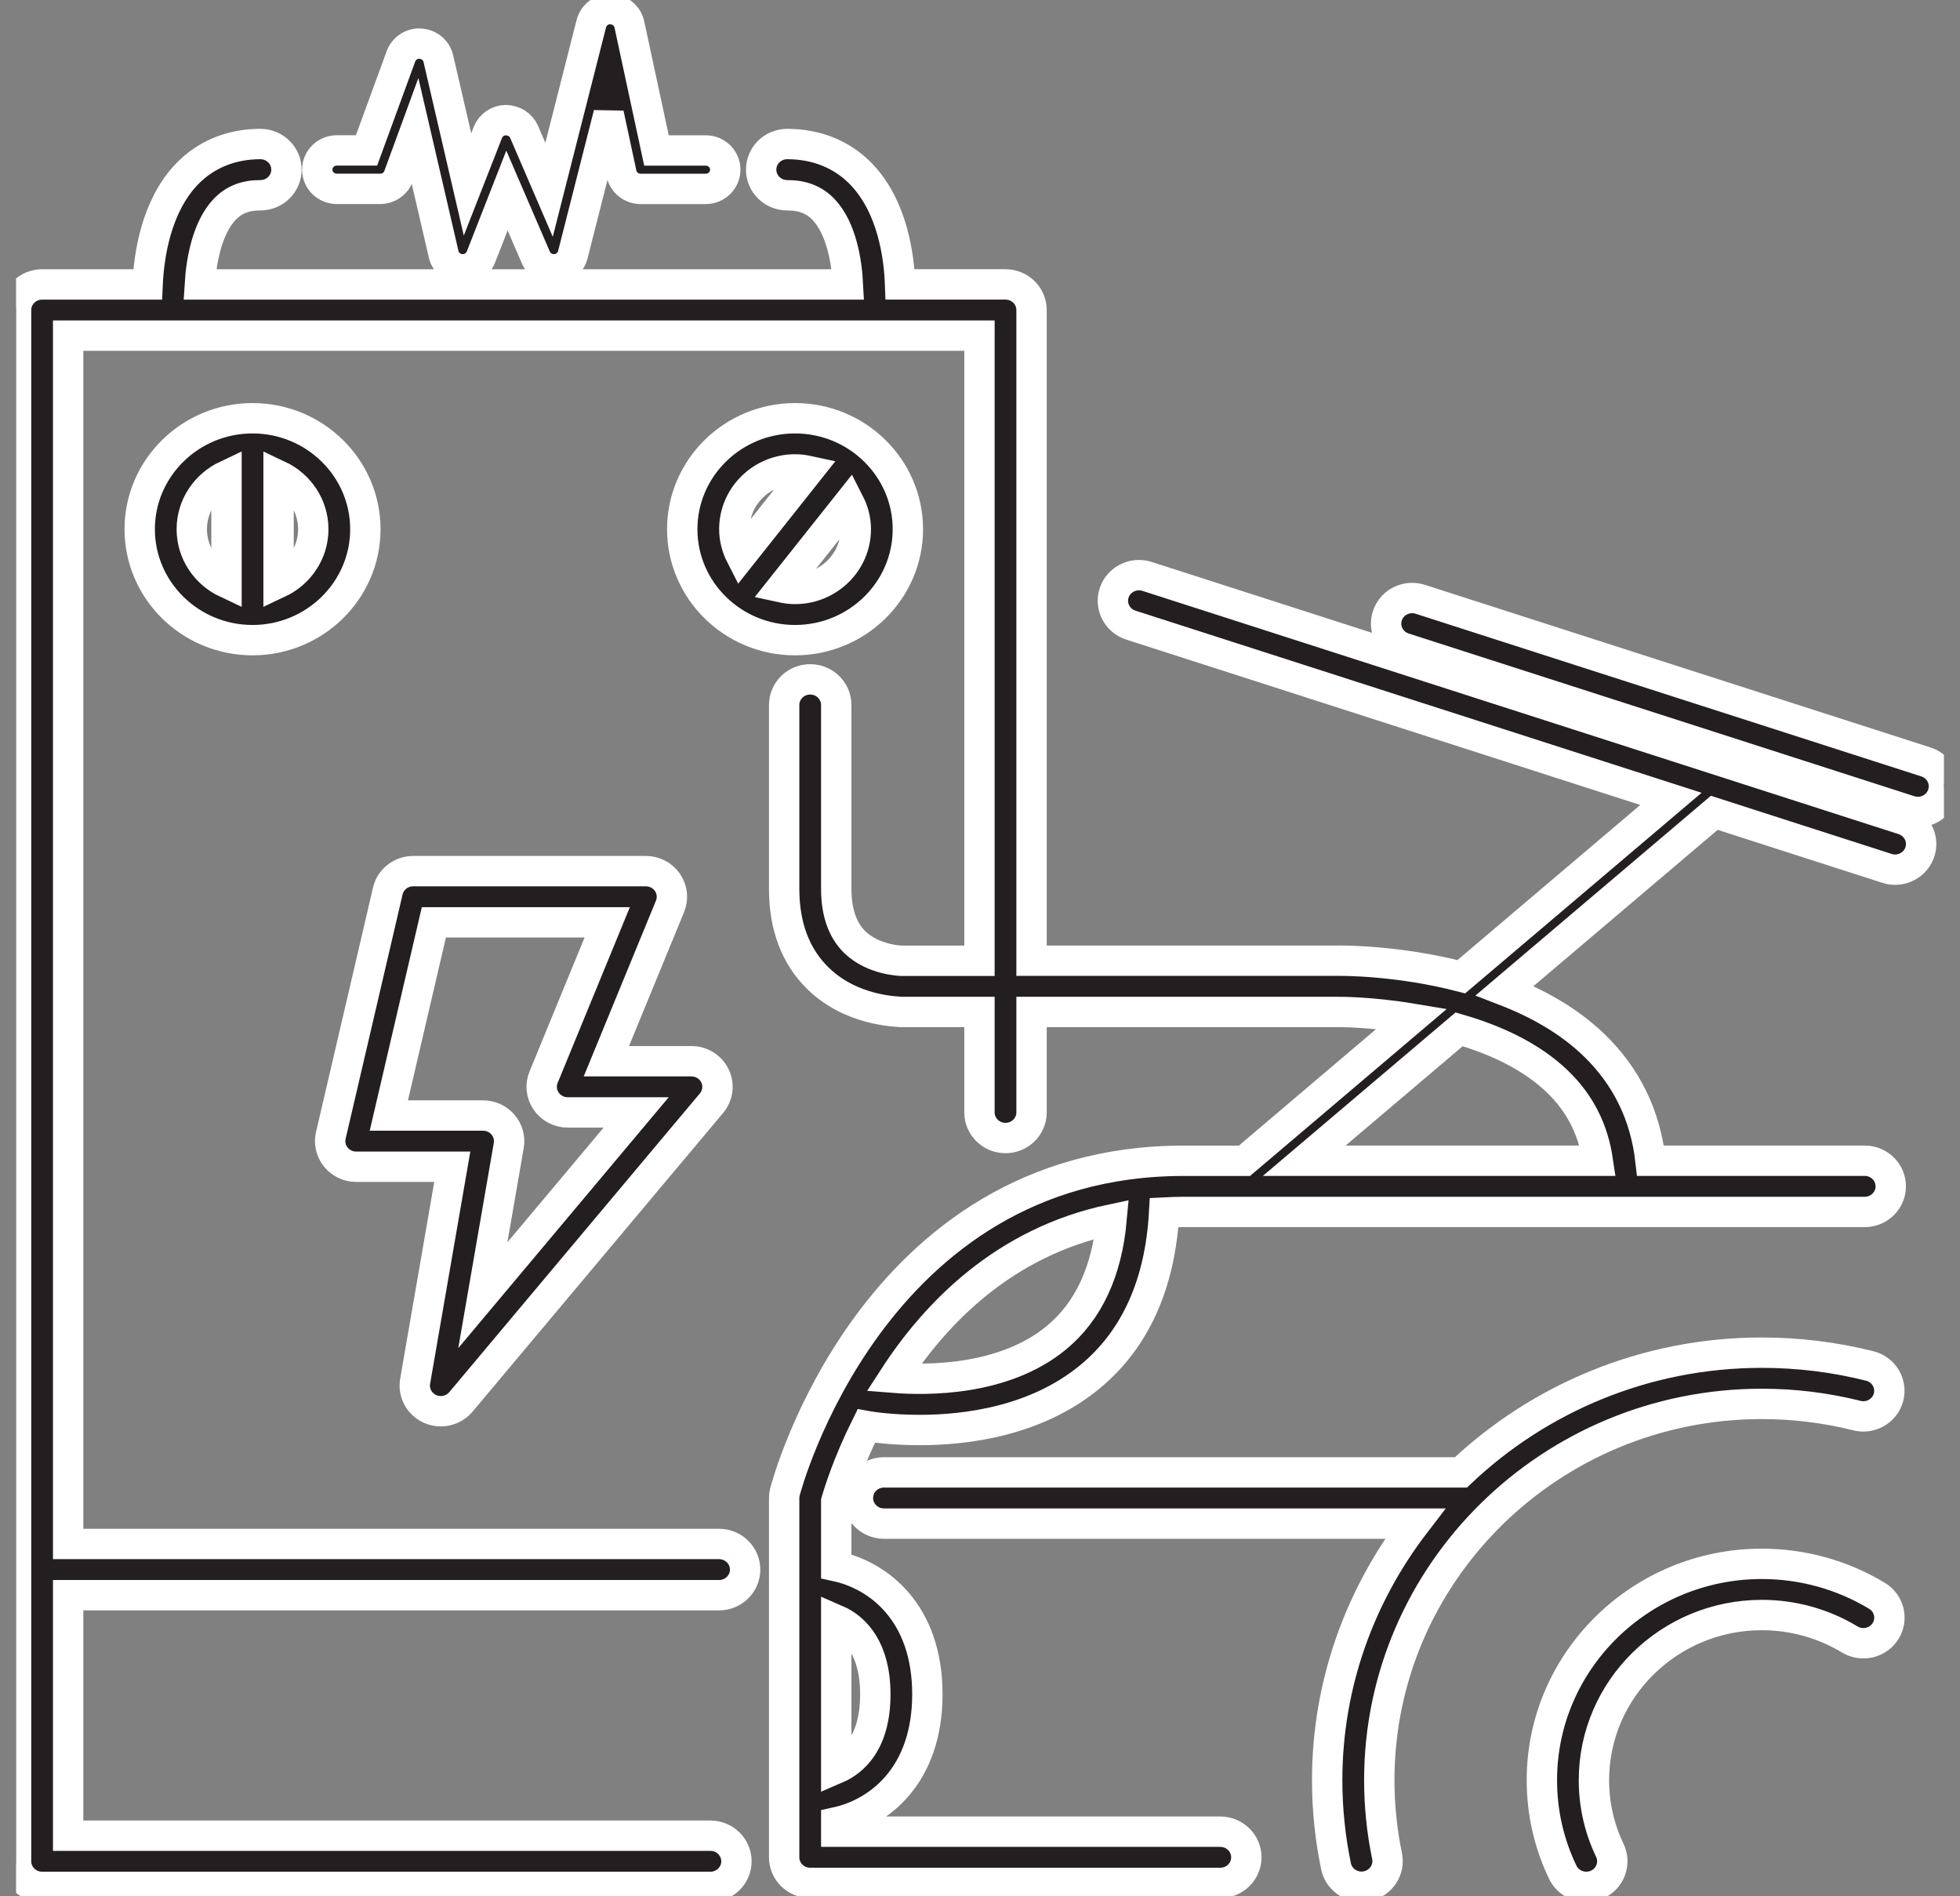 <svg width="61" height="59" viewBox="0 0 61 59" fill="none" xmlns="http://www.w3.org/2000/svg">
<rect x="0" y="0" width="61" height="59" fill="#808080" stroke="none"/>
<g clip-path="url(#clip0_7_230)">
<path d="M58.683 50.756C58.448 51.13 57.95 51.247 57.568 51.016C56.747 50.519 55.801 50.256 54.832 50.256C51.951 50.256 49.607 52.562 49.607 55.394C49.607 56.158 49.774 56.894 50.102 57.579C50.292 57.978 50.119 58.452 49.713 58.64C49.602 58.692 49.485 58.715 49.369 58.715C49.065 58.715 48.773 58.547 48.636 58.258C48.205 57.359 47.987 56.395 47.987 55.394C47.987 51.683 51.058 48.663 54.832 48.663C56.101 48.663 57.341 49.008 58.418 49.659C58.799 49.89 58.918 50.381 58.683 50.756ZM54.832 43.686C55.834 43.686 56.83 43.809 57.791 44.05C58.223 44.16 58.666 43.901 58.776 43.476C58.887 43.05 58.626 42.615 58.192 42.506C57.101 42.231 55.97 42.092 54.832 42.092C51.198 42.092 47.901 43.516 45.467 45.817H27.511C27.064 45.817 26.701 46.174 26.701 46.614C26.701 47.054 27.064 47.411 27.511 47.411H44.038C42.33 49.637 41.305 52.397 41.305 55.394C41.305 56.295 41.398 57.197 41.58 58.073C41.658 58.451 41.996 58.711 42.373 58.711C42.427 58.711 42.482 58.706 42.537 58.694C42.975 58.606 43.258 58.185 43.168 57.754C43.008 56.982 42.927 56.188 42.927 55.394C42.926 48.939 48.267 43.686 54.832 43.686ZM59.75 26.513C59.639 26.848 59.321 27.062 58.98 27.062C58.896 27.062 58.811 27.049 58.728 27.022L53.353 25.293L46.831 30.826C47.831 31.212 48.815 31.752 49.614 32.524C50.624 33.501 51.209 34.709 51.368 36.119H58.035C58.482 36.119 58.845 36.476 58.845 36.916C58.845 37.356 58.482 37.713 58.035 37.713H36.831C36.626 37.713 36.428 37.722 36.231 37.732C36.107 39.958 35.334 41.681 33.912 42.851C32.242 44.225 30.079 44.499 28.619 44.499C27.702 44.499 27.062 44.391 26.998 44.38C26.985 44.377 26.976 44.369 26.964 44.367C26.391 45.519 26.105 46.441 26.026 46.719V48.738C27.345 49.025 28.862 50.183 28.862 52.722C28.862 55.262 27.345 56.419 26.026 56.706V56.998H37.979C38.426 56.998 38.789 57.355 38.789 57.795C38.789 58.235 38.426 58.592 37.979 58.592H25.216C24.768 58.592 24.405 58.235 24.405 57.795V46.615C24.405 46.551 24.413 46.487 24.429 46.425C24.455 46.322 27.124 36.121 36.831 36.121H38.73L43.942 31.698C42.655 31.483 41.658 31.489 41.638 31.49H32.104V34.616C32.104 35.056 31.741 35.413 31.293 35.413C30.846 35.413 30.483 35.056 30.483 34.616V31.49H28.052C27.915 31.475 26.5 31.466 25.454 30.44C24.758 29.758 24.405 28.823 24.405 27.66V21.937C24.405 21.497 24.768 21.14 25.216 21.14C25.663 21.14 26.026 21.497 26.026 21.937V27.66C26.026 28.384 26.219 28.939 26.598 29.312C27.172 29.875 28.041 29.897 28.049 29.897H30.483V10.444H2.121V48.045H22.38C22.827 48.045 23.19 48.402 23.19 48.842C23.19 49.282 22.827 49.639 22.38 49.639H2.121V57.123H22.11C22.557 57.123 22.92 57.48 22.92 57.919C22.92 58.359 22.557 58.716 22.11 58.716H1.31C0.863 58.716 0.5 58.359 0.5 57.919V9.647C0.5 9.208 0.863 8.851 1.31 8.851H4.594C4.635 7.949 4.855 6.426 5.811 5.424C6.399 4.808 7.193 4.482 8.104 4.482C8.552 4.482 8.915 4.839 8.915 5.279C8.915 5.719 8.552 6.076 8.104 6.076C7.633 6.076 7.28 6.215 6.994 6.513C6.446 7.085 6.263 8.122 6.219 8.851H26.39C26.355 8.149 26.185 7.097 25.63 6.518C25.341 6.217 24.982 6.076 24.499 6.076C24.052 6.076 23.689 5.719 23.689 5.279C23.689 4.839 24.052 4.482 24.499 4.482C25.422 4.482 26.222 4.81 26.814 5.43C27.783 6.446 27.982 7.987 28.013 8.85H31.293C31.741 8.85 32.104 9.207 32.104 9.647V29.895H41.625C41.743 29.893 43.492 29.878 45.48 30.393L52.004 24.859L35.194 19.452C34.769 19.315 34.537 18.864 34.676 18.446C34.815 18.029 35.273 17.801 35.698 17.936L59.233 25.506C59.657 25.644 59.89 26.094 59.75 26.513ZM26.026 50.404V55.037C26.567 54.805 27.242 54.218 27.242 52.723C27.242 51.319 26.629 50.664 26.026 50.404ZM34.596 37.944C31.273 38.643 29.131 40.838 27.815 42.872C28.866 42.956 31.25 42.971 32.879 41.626C33.877 40.801 34.45 39.563 34.596 37.944ZM45.412 32.03L40.59 36.12H49.728C49.585 35.154 49.18 34.342 48.481 33.665C47.644 32.855 46.513 32.349 45.412 32.03ZM59.942 23.711L44.201 18.648C43.775 18.512 43.319 18.739 43.179 19.158C43.04 19.576 43.272 20.026 43.697 20.163L59.438 25.227C59.522 25.254 59.606 25.266 59.69 25.266C60.031 25.266 60.349 25.053 60.459 24.717C60.599 24.297 60.366 23.847 59.942 23.711ZM12.92 42.982L14.076 36.307H11.086C10.838 36.307 10.606 36.196 10.452 36.006C10.299 35.817 10.24 35.568 10.296 35.331L12.069 27.726C12.154 27.364 12.481 27.108 12.86 27.108H20.102C20.371 27.108 20.623 27.239 20.773 27.459C20.924 27.678 20.954 27.957 20.853 28.203L18.872 33.023H21.52C21.833 33.023 22.119 33.201 22.252 33.48C22.387 33.759 22.344 34.089 22.145 34.327L14.345 43.624C14.187 43.812 13.956 43.914 13.719 43.914C13.606 43.914 13.491 43.891 13.382 43.842C13.047 43.689 12.858 43.337 12.92 42.982ZM15.035 34.713C15.274 34.713 15.5 34.816 15.654 34.996C15.808 35.175 15.874 35.412 15.834 35.644L15.027 40.304L19.799 34.616H17.669C17.399 34.616 17.148 34.484 16.997 34.264C16.846 34.045 16.816 33.766 16.918 33.52L18.898 28.701H13.503L12.102 34.712L15.035 34.713ZM7.86 19.92C5.924 19.92 4.348 18.371 4.348 16.468C4.348 14.564 5.924 13.015 7.86 13.015C9.796 13.015 11.371 14.564 11.371 16.468C11.371 18.371 9.796 19.92 7.86 19.92ZM7.049 18.14V14.794C6.413 15.094 5.969 15.728 5.969 16.467C5.969 17.206 6.412 17.841 7.049 18.14ZM9.75 16.467C9.75 15.728 9.306 15.094 8.67 14.794V18.14C9.306 17.841 9.75 17.206 9.75 16.467ZM24.744 19.92C22.807 19.92 21.233 18.371 21.233 16.468C21.233 14.564 22.808 13.015 24.744 13.015C26.68 13.015 28.255 14.564 28.255 16.468C28.255 18.371 26.681 19.92 24.744 19.92ZM26.635 16.467C26.635 16.168 26.556 15.89 26.428 15.64L24.332 18.279C24.465 18.308 24.602 18.326 24.743 18.326C25.787 18.327 26.635 17.492 26.635 16.467ZM22.854 16.467C22.854 16.766 22.932 17.044 23.06 17.294L25.156 14.654C25.023 14.625 24.887 14.607 24.745 14.607C23.702 14.608 22.854 15.442 22.854 16.467ZM10.482 5.877H11.834C12.09 5.877 12.32 5.718 12.406 5.481L12.919 4.08L13.808 7.915C13.868 8.172 14.091 8.36 14.358 8.379C14.621 8.398 14.872 8.243 14.968 7.997L15.778 5.929L16.678 8.015C16.773 8.238 16.995 8.38 17.237 8.38C17.253 8.38 17.269 8.38 17.285 8.379C17.546 8.359 17.764 8.177 17.827 7.929L18.943 3.541L19.343 5.403C19.402 5.68 19.65 5.878 19.938 5.878H21.964C22.299 5.878 22.572 5.61 22.572 5.28C22.572 4.95 22.299 4.682 21.964 4.682H20.431L19.587 0.759C19.529 0.487 19.286 0.291 19.004 0.285C18.726 0.27 18.471 0.468 18.403 0.738L17.088 5.906L16.311 4.103C16.214 3.879 16 3.747 15.741 3.738C15.493 3.742 15.273 3.893 15.184 4.12L14.55 5.739L13.642 1.823C13.582 1.564 13.355 1.375 13.086 1.359C12.821 1.338 12.569 1.504 12.478 1.754L11.407 4.681H10.482C10.146 4.681 9.874 4.949 9.874 5.279C9.874 5.609 10.146 5.877 10.482 5.877Z" fill="#231F20" stroke="white" stroke-width="0.945"/>
</g>
<defs>
<clipPath id="clip0_7_230">
<rect width="60" height="59" fill="white" transform="translate(0.5)"/>
</clipPath>
</defs>
</svg>
